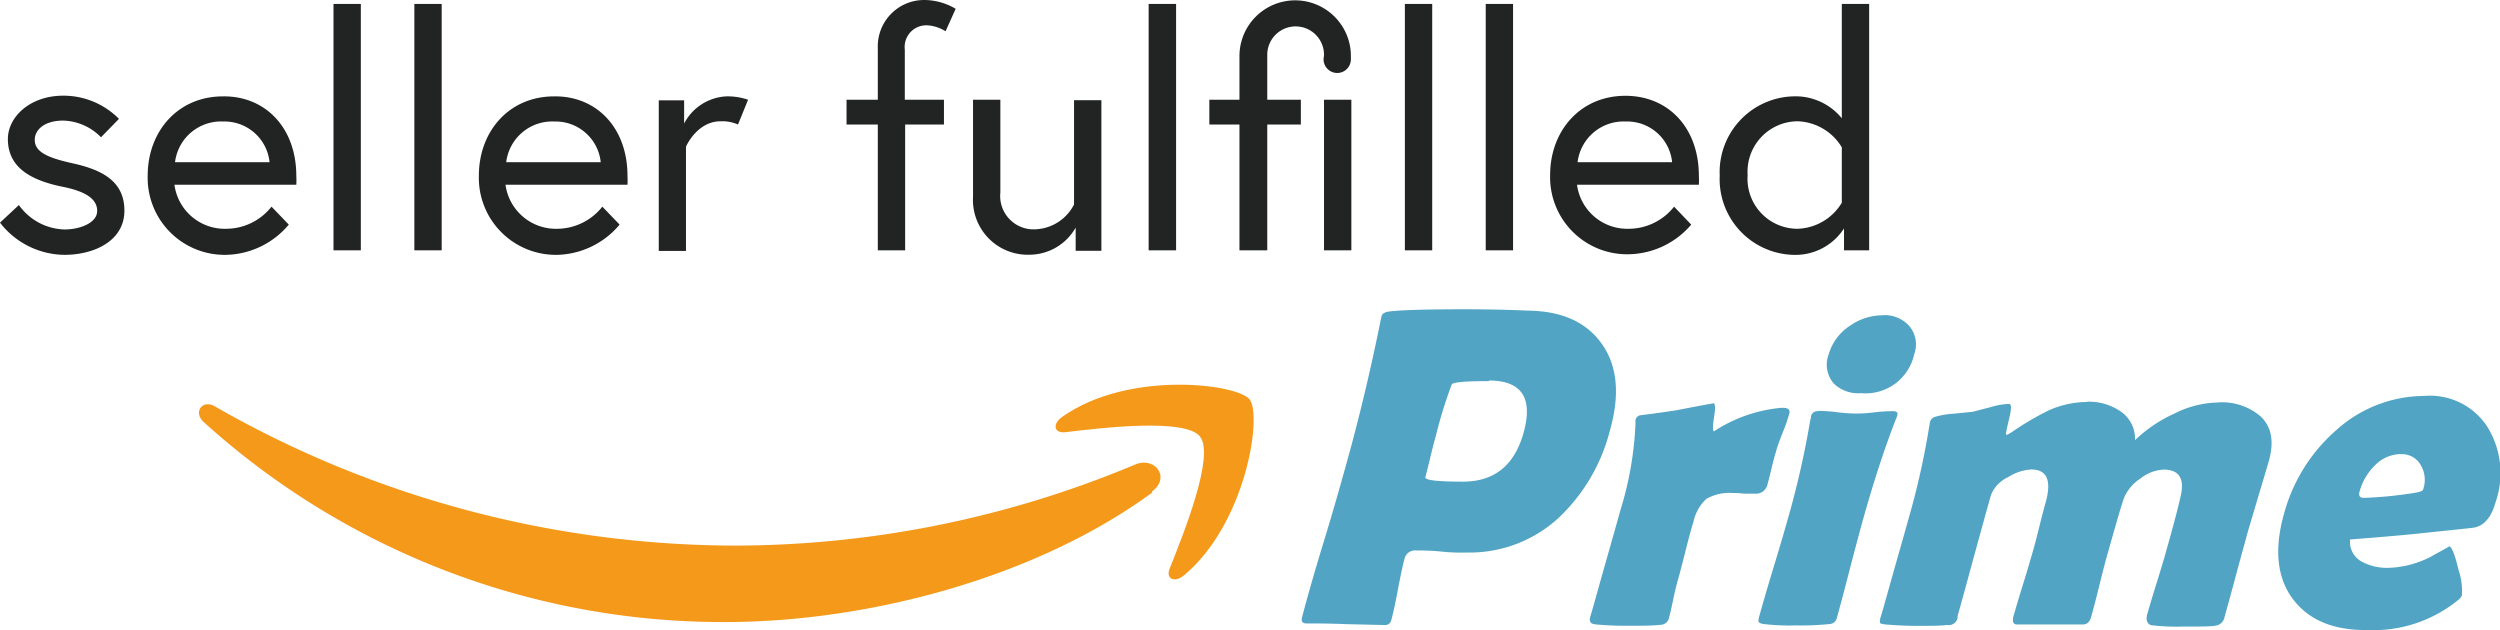 <svg xmlns="http://www.w3.org/2000/svg" viewBox="0 0 215.82 54.4"><defs><style>.cls-1{fill:#51a4c4;}.cls-2{isolation:isolate;}.cls-3{fill:#222323;}.cls-4{fill:#f4991a;}</style></defs><title>Layer 2</title><g id="Layer_2" data-name="Layer 2"><g id="Layer_1-2" data-name="Layer 1"><g id="Layer_2-2" data-name="Layer 2"><g id="top_nav" data-name="top nav"><path id="text4240" class="cls-1" d="M126.42,26.7q-5,0-6.48.19c-.41.05-.64.2-.68.44l-.06.27q-1.35,6.69-3.06,12.76c-.4,1.43-1,3.59-1.88,6.46s-1.47,5-1.85,6.44c-.1.37,0,.56.39.56.76,0,1.9,0,3.4.06l3.39.08a.53.53,0,0,0,.52-.44c.16-.58.35-1.46.57-2.63s.41-2.06.57-2.65a.93.93,0,0,1,1-.72c.5,0,1.24,0,2.21.1s1.72.09,2.24.08a11.36,11.36,0,0,0,7.86-3A15.7,15.7,0,0,0,139,37.09q1.28-4.56-.7-7.38T132,26.82C130.25,26.74,128.38,26.7,126.42,26.7Zm36.11.52a4.91,4.91,0,0,0-2.81.89,4.42,4.42,0,0,0-1.85,2.47,2.49,2.49,0,0,0,.42,2.51,3,3,0,0,0,2.36.85,4.29,4.29,0,0,0,4.6-3.36,2.45,2.45,0,0,0-.45-2.46,2.85,2.85,0,0,0-2.27-.91Zm-34,5.63q4.25,0,3,4.5c-.78,2.82-2.53,4.23-5.23,4.23-2.24,0-3.32-.13-3.25-.39s.26-1,.44-1.76.34-1.37.46-1.78a38.49,38.49,0,0,1,1.38-4.47c.14-.19,1.21-.28,3.2-.28Zm80.82,1.33a11.4,11.4,0,0,0-7.65,2.94,14.61,14.61,0,0,0-4.54,7.29c-.84,3-.59,5.47.77,7.29s3.5,2.72,6.42,2.69a11.59,11.59,0,0,0,7.78-2.53,1.29,1.29,0,0,0,.4-.44,5.78,5.78,0,0,0-.3-2.26c-.28-1.19-.53-1.85-.76-2l-1.68.93a8.47,8.47,0,0,1-3.6.93,4.55,4.55,0,0,1-2.31-.54,1.93,1.93,0,0,1-1-1.91q4.47-.34,6.74-.6c2.52-.26,3.85-.4,4-.43q1.29-.27,1.83-2.22a7.6,7.6,0,0,0-.7-6.44,5.9,5.9,0,0,0-5.33-2.71Zm-29.15.52a8.3,8.3,0,0,0-3.32.72,24.57,24.57,0,0,0-3.17,1.86,2.19,2.19,0,0,1-.5.27c-.08,0,0-.44.22-1.33s.24-1.34,0-1.35a5.93,5.93,0,0,0-1.55.27l-1.59.41-1.71.17A7,7,0,0,0,167,36a.64.64,0,0,0-.39.44l-.06.35A67.06,67.06,0,0,1,165,43.93c-.28,1-.72,2.58-1.31,4.64s-1,3.6-1.31,4.62a1.41,1.41,0,0,0-.09.58c.05.07.22.11.5.14q1.47.12,2.64.12c1.21,0,2.1,0,2.67-.08a.76.76,0,0,0,.89-.61.61.61,0,0,0,0-.14q.49-1.74,1.44-5.24c.64-2.33,1.12-4.09,1.46-5.26a2.89,2.89,0,0,1,1.47-1.51,4.1,4.1,0,0,1,2-.66q2,0,1.26,2.76c-.14.49-.33,1.21-.57,2.18s-.43,1.69-.57,2.17-.44,1.54-.82,2.75-.64,2.12-.82,2.73,0,.79.3.79h5.66c.36,0,.6-.21.72-.64q.27-.93.72-2.76t.72-2.76c.74-2.63,1.2-4.21,1.4-4.76a3.75,3.75,0,0,1,1.42-1.68,3.49,3.49,0,0,1,2-.77c1.34,0,1.83.77,1.47,2.3-.21.95-.63,2.56-1.27,4.81-.16.59-.43,1.48-.8,2.67s-.63,2.07-.8,2.65,0,.87.3,1a18.94,18.94,0,0,0,2.81.12c1.47,0,2.4,0,2.78-.08a.9.9,0,0,0,.77-.75c.23-.81.56-2,1-3.65s.78-2.84,1-3.67l.91-3.07c.42-1.38.72-2.41.92-3.09q.69-2.48-.69-3.81a5.1,5.1,0,0,0-3.82-1.22,8.6,8.6,0,0,0-3.64.95A12,12,0,0,0,184.31,38,2.85,2.85,0,0,0,183,35.47a4.83,4.83,0,0,0-2.84-.79Zm-32.29.12q-.09,0-3.21.6c-1.38.21-2.42.35-3.12.43a.55.55,0,0,0-.39.39,1.41,1.41,0,0,0,0,.29A29.26,29.26,0,0,1,139.9,44c-.28,1-.72,2.58-1.31,4.64s-1,3.6-1.31,4.62c-.1.37,0,.59.44.64a26.52,26.52,0,0,0,2.81.12c1.24,0,2.16,0,2.77-.08a.76.76,0,0,0,.76-.52c.1-.36.23-.91.38-1.64s.29-1.29.4-1.68c.16-.55.38-1.39.66-2.51s.52-2,.69-2.53a3.73,3.73,0,0,1,1.13-2,4,4,0,0,1,2.25-.5c.23,0,.56,0,1,.06h1a1,1,0,0,0,1-.75c.07-.25.2-.75.38-1.51s.3-1.12.4-1.49.3-.9.57-1.59a13.38,13.38,0,0,0,.55-1.59c.1-.39-.2-.55-.92-.46a12.65,12.65,0,0,0-5.58,2c-.13,0-.12-.45,0-1.21s.13-1.22-.09-1.22Zm9.05.68a.56.56,0,0,0-.61.39,1.69,1.69,0,0,1-.08.41,76.78,76.78,0,0,1-2,8.74c-.25.9-.64,2.23-1.18,4s-.92,3.1-1.17,4a2.85,2.85,0,0,0-.12.58c0,.11.15.2.43.25a19.34,19.34,0,0,0,2.84.12,23.2,23.2,0,0,0,2.89-.12.67.67,0,0,0,.6-.48c.26-.93.63-2.32,1.11-4.18s.86-3.26,1.12-4.21c.93-3.33,1.88-6.25,2.85-8.74a3,3,0,0,0,.14-.37c.08-.26,0-.39-.34-.39s-.85,0-1.65.1-1.29.1-1.65.1a14.18,14.18,0,0,1-1.59-.12,13.84,13.84,0,0,0-1.59-.11Zm50.29,3.71a1.85,1.85,0,0,1,1.71.91,2.49,2.49,0,0,1,.23,2.11c0,.14-.27.24-.7.31a34.46,34.46,0,0,1-4.42.44c-.34,0-.47-.17-.38-.52A5,5,0,0,1,205,40.2a3.17,3.17,0,0,1,2.23-1Z"/><g class="cls-2"><path class="cls-3" d="M1.63,17.7a5,5,0,0,0,3.94,2.11c1.32,0,2.82-.56,2.82-1.6s-1-1.69-3-2.09C2.65,15.56.68,14.46.68,12c0-1.88,1.88-3.74,4.78-3.74a6.74,6.74,0,0,1,4.81,2L8.72,11.85a4.75,4.75,0,0,0-3.26-1.44C3.8,10.41,3,11.23,3,12.07c0,1,1,1.52,3.15,2,2.48.54,4.59,1.46,4.59,4.11S8.08,22,5.57,22A7.11,7.11,0,0,1,0,19.22Z"/><path class="cls-3" d="M25.58,15.19a6.87,6.87,0,0,1,0,.76H15.06a4.38,4.38,0,0,0,4.47,3.8,5,5,0,0,0,3.91-1.91l1.49,1.55A7.25,7.25,0,0,1,19.53,22a6.65,6.65,0,0,1-6.78-6.84c0-3.8,2.59-6.84,6.5-6.84C22.88,8.27,25.58,11,25.58,15.19ZM23.27,14a3.91,3.91,0,0,0-4-3.51A4,4,0,0,0,15.11,14Z"/><path class="cls-3" d="M28.79.34h2.36V21.61H28.79Z"/><path class="cls-3" d="M35.77.34h2.36V21.61H35.77Z"/><path class="cls-3" d="M54.17,15.19a6.87,6.87,0,0,1,0,.76H43.64a4.39,4.39,0,0,0,4.48,3.8A5,5,0,0,0,52,17.84l1.49,1.55A7.25,7.25,0,0,1,48.12,22a6.65,6.65,0,0,1-6.78-6.84c0-3.8,2.59-6.84,6.5-6.84C51.47,8.27,54.17,11,54.17,15.19ZM51.86,14a3.92,3.92,0,0,0-4-3.51A4,4,0,0,0,43.7,14Z"/><path class="cls-3" d="M64.58,8.61l-.87,2.14a3.33,3.33,0,0,0-1.49-.28c-2.06,0-3,2.19-3,2.19v9H56.87v-13h2.19v2a4.36,4.36,0,0,1,3.63-2.34A5.44,5.44,0,0,1,64.58,8.61Z"/><path class="cls-3" d="M73.08,8.61h2.7V4.14a4,4,0,0,1,4-4.14A5.34,5.34,0,0,1,82.5.76L81.63,2.7a3.36,3.36,0,0,0-1.52-.51,1.87,1.87,0,0,0-2,2.09V8.61h3.38v2.14H78.14V21.61H75.78V10.75h-2.7Z"/><path class="cls-3" d="M84,17V8.61h2.36v8a2.88,2.88,0,0,0,3.12,3.18,3.91,3.91,0,0,0,3.24-2.14v-9h2.36v13H92.86v-2a4.61,4.61,0,0,1-4,2.34A4.73,4.73,0,0,1,84,17Z"/><path class="cls-3" d="M99.16.34h2.37V21.61H99.16Z"/><path class="cls-3" d="M114.3,4.73a2.45,2.45,0,1,0-4.9,0V8.61h2.9v2.14h-2.9V21.61H107V10.75H104.4V8.61H107V4.84a4.81,4.81,0,1,1,9.62,0v.28a1.18,1.18,0,1,1-2.36,0Zm0,3.88h2.36v13H114.3Z"/><path class="cls-3" d="M121.28.34h2.36V21.61h-2.36Z"/><path class="cls-3" d="M128.26.34h2.36V21.61h-2.36Z"/><path class="cls-3" d="M146.66,15.19a6.87,6.87,0,0,1,0,.76H136.14a4.38,4.38,0,0,0,4.47,3.8,5,5,0,0,0,3.91-1.91L146,19.39a7.25,7.25,0,0,1-5.4,2.56,6.65,6.65,0,0,1-6.78-6.84c0-3.8,2.59-6.84,6.5-6.84C144,8.27,146.66,11,146.66,15.19ZM144.35,14a3.9,3.9,0,0,0-4-3.51A4,4,0,0,0,136.19,14Z"/><path class="cls-3" d="M159,10.21V.34h2.36V21.61h-2.17V19.72A5,5,0,0,1,154.77,22a6.54,6.54,0,0,1-6.31-6.84,6.54,6.54,0,0,1,6.31-6.84A5.16,5.16,0,0,1,159,10.21Zm0,2.51a4.62,4.62,0,0,0-3.83-2.25,4.35,4.35,0,0,0-4.3,4.64,4.32,4.32,0,0,0,4.3,4.64A4.62,4.62,0,0,0,159,17.5Z"/></g><g id="Layer_2-2-2" data-name="Layer 2-2"><g id="svg1936"><g id="layer1"><g id="g1967"><path id="path8" class="cls-4" d="M99.47,42.52C89.48,49.85,75,53.7,62.58,53.7a66.77,66.77,0,0,1-45-17.27c-.93-.86-.09-2,1-1.33a90.63,90.63,0,0,0,45,12A89.6,89.6,0,0,0,98,40.1c1.69-.71,3.1,1.11,1.45,2.33"/><path id="path10" class="cls-4" d="M103.61,37.7c-1.27-1.63-8.42-.77-11.64-.39-1,.12-1.14-.73-.25-1.34,5.7-4,15-2.85,16.14-1.51s-.28,10.73-5.64,15.2c-.82.69-1.61.32-1.24-.59,1.2-3,3.9-9.73,2.62-11.37"/></g></g></g></g></g></g></g></g></svg>